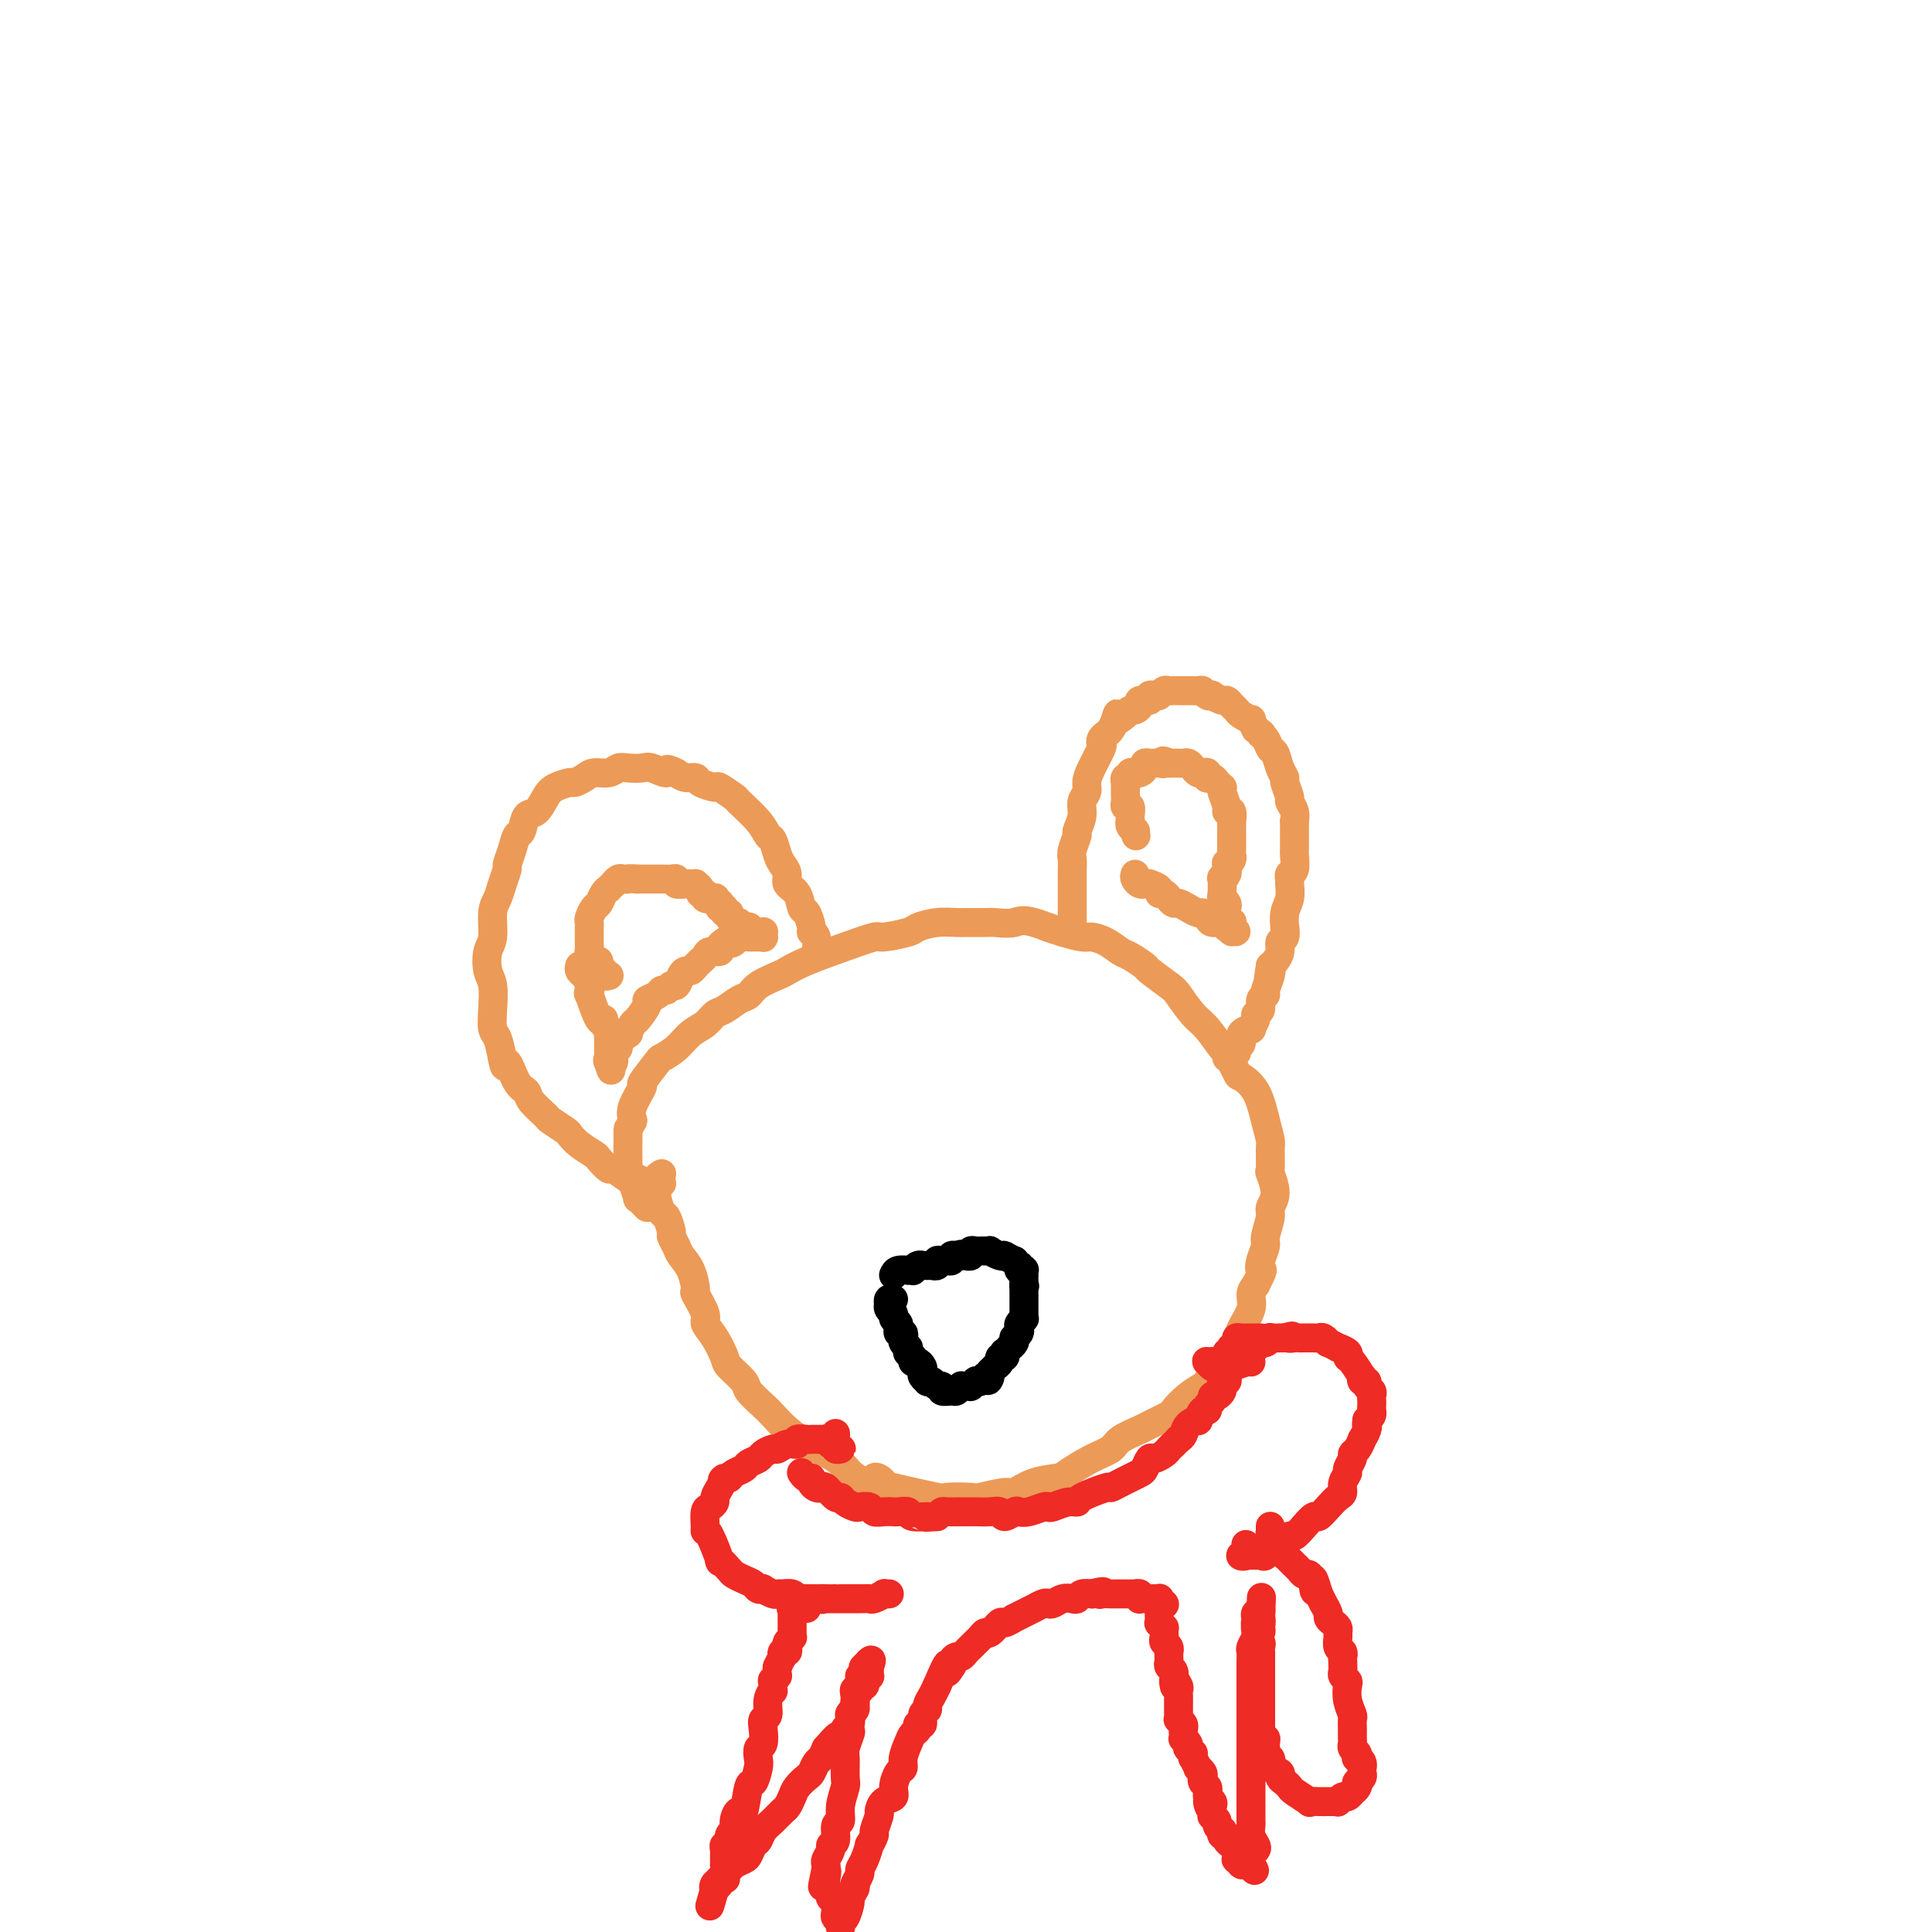 <svg viewBox='0 0 400 400' version='1.1' xmlns='http://www.w3.org/2000/svg' xmlns:xlink='http://www.w3.org/1999/xlink'><g fill='none' stroke='#BABBBB' stroke-width='6' stroke-linecap='round' stroke-linejoin='round'><path d='M99,-5c0.000,-0.417 0.000,-0.833 0,-1c0.000,-0.167 0.000,-0.083 0,0'/></g>
<g fill='none' stroke='#EC9A57' stroke-width='6' stroke-linecap='round' stroke-linejoin='round'><path d='M137,243c-0.421,0.225 -0.842,0.450 -1,1c-0.158,0.550 -0.054,1.427 0,2c0.054,0.573 0.057,0.844 0,1c-0.057,0.156 -0.174,0.198 0,1c0.174,0.802 0.638,2.365 1,3c0.362,0.635 0.621,0.344 1,1c0.379,0.656 0.879,2.260 1,3c0.121,0.740 -0.135,0.616 0,1c0.135,0.384 0.661,1.276 1,2c0.339,0.724 0.491,1.279 1,2c0.509,0.721 1.375,1.606 2,3c0.625,1.394 1.010,3.295 1,4c-0.010,0.705 -0.416,0.213 0,1c0.416,0.787 1.653,2.853 2,4c0.347,1.147 -0.197,1.375 0,2c0.197,0.625 1.136,1.647 2,3c0.864,1.353 1.653,3.038 2,4c0.347,0.962 0.252,1.202 1,2c0.748,0.798 2.337,2.156 3,3c0.663,0.844 0.398,1.175 1,2c0.602,0.825 2.071,2.143 3,3c0.929,0.857 1.319,1.254 2,2c0.681,0.746 1.652,1.841 3,3c1.348,1.159 3.073,2.383 4,3c0.927,0.617 1.057,0.628 2,1c0.943,0.372 2.698,1.106 4,2c1.302,0.894 2.151,1.947 3,3'/><path d='M176,305c5.027,3.886 4.596,1.602 5,1c0.404,-0.602 1.643,0.479 2,1c0.357,0.521 -0.168,0.480 2,1c2.168,0.520 7.029,1.599 9,2c1.971,0.401 1.051,0.123 2,0c0.949,-0.123 3.767,-0.092 5,0c1.233,0.092 0.880,0.246 2,0c1.120,-0.246 3.711,-0.890 5,-1c1.289,-0.110 1.275,0.315 2,0c0.725,-0.315 2.191,-1.369 4,-2c1.809,-0.631 3.963,-0.840 5,-1c1.037,-0.160 0.957,-0.270 2,-1c1.043,-0.730 3.207,-2.078 5,-3c1.793,-0.922 3.213,-1.417 4,-2c0.787,-0.583 0.941,-1.254 2,-2c1.059,-0.746 3.024,-1.568 4,-2c0.976,-0.432 0.962,-0.473 2,-1c1.038,-0.527 3.127,-1.541 4,-2c0.873,-0.459 0.528,-0.364 1,-1c0.472,-0.636 1.761,-2.005 3,-3c1.239,-0.995 2.430,-1.618 3,-2c0.570,-0.382 0.520,-0.525 1,-1c0.480,-0.475 1.489,-1.284 2,-2c0.511,-0.716 0.523,-1.339 1,-2c0.477,-0.661 1.419,-1.360 2,-2c0.581,-0.640 0.799,-1.221 1,-2c0.201,-0.779 0.384,-1.755 1,-3c0.616,-1.245 1.666,-2.758 2,-4c0.334,-1.242 -0.047,-2.212 0,-3c0.047,-0.788 0.524,-1.394 1,-2'/><path d='M260,266c1.946,-3.851 1.310,-2.979 1,-3c-0.310,-0.021 -0.295,-0.936 0,-2c0.295,-1.064 0.868,-2.278 1,-3c0.132,-0.722 -0.179,-0.951 0,-2c0.179,-1.049 0.847,-2.918 1,-4c0.153,-1.082 -0.208,-1.375 0,-2c0.208,-0.625 0.985,-1.580 1,-3c0.015,-1.420 -0.730,-3.304 -1,-4c-0.270,-0.696 -0.063,-0.202 0,-1c0.063,-0.798 -0.018,-2.887 0,-4c0.018,-1.113 0.136,-1.251 0,-2c-0.136,-0.749 -0.527,-2.111 -1,-4c-0.473,-1.889 -1.028,-4.307 -2,-6c-0.972,-1.693 -2.360,-2.663 -3,-3c-0.640,-0.337 -0.530,-0.042 -1,-1c-0.470,-0.958 -1.520,-3.171 -2,-4c-0.480,-0.829 -0.391,-0.276 -1,-1c-0.609,-0.724 -1.915,-2.727 -3,-4c-1.085,-1.273 -1.948,-1.817 -3,-3c-1.052,-1.183 -2.292,-3.003 -3,-4c-0.708,-0.997 -0.885,-1.169 -2,-2c-1.115,-0.831 -3.169,-2.320 -4,-3c-0.831,-0.680 -0.439,-0.550 -1,-1c-0.561,-0.450 -2.074,-1.479 -3,-2c-0.926,-0.521 -1.266,-0.535 -2,-1c-0.734,-0.465 -1.862,-1.382 -3,-2c-1.138,-0.618 -2.284,-0.939 -3,-1c-0.716,-0.061 -1.000,0.137 -2,0c-1.000,-0.137 -2.714,-0.611 -4,-1c-1.286,-0.389 -2.143,-0.695 -3,-1'/><path d='M217,192c-5.227,-2.083 -5.794,-1.290 -7,-1c-1.206,0.290 -3.052,0.077 -4,0c-0.948,-0.077 -0.997,-0.018 -2,0c-1.003,0.018 -2.961,-0.007 -4,0c-1.039,0.007 -1.158,0.044 -2,0c-0.842,-0.044 -2.407,-0.171 -4,0c-1.593,0.171 -3.213,0.639 -4,1c-0.787,0.361 -0.741,0.614 -2,1c-1.259,0.386 -3.822,0.905 -5,1c-1.178,0.095 -0.971,-0.235 -2,0c-1.029,0.235 -3.294,1.035 -6,2c-2.706,0.965 -5.852,2.094 -8,3c-2.148,0.906 -3.299,1.590 -4,2c-0.701,0.410 -0.954,0.548 -2,1c-1.046,0.452 -2.885,1.219 -4,2c-1.115,0.781 -1.505,1.574 -2,2c-0.495,0.426 -1.094,0.483 -2,1c-0.906,0.517 -2.118,1.493 -3,2c-0.882,0.507 -1.435,0.546 -2,1c-0.565,0.454 -1.143,1.323 -2,2c-0.857,0.677 -1.993,1.163 -3,2c-1.007,0.837 -1.886,2.025 -3,3c-1.114,0.975 -2.464,1.738 -3,2c-0.536,0.262 -0.260,0.023 -1,1c-0.740,0.977 -2.497,3.169 -3,4c-0.503,0.831 0.249,0.301 0,1c-0.249,0.699 -1.500,2.628 -2,4c-0.500,1.372 -0.250,2.186 0,3'/><path d='M131,232c-1.155,2.302 -1.042,1.558 -1,2c0.042,0.442 0.014,2.070 0,3c-0.014,0.930 -0.014,1.161 0,2c0.014,0.839 0.041,2.287 0,3c-0.041,0.713 -0.152,0.691 0,1c0.152,0.309 0.566,0.948 1,2c0.434,1.052 0.887,2.517 1,3c0.113,0.483 -0.114,-0.015 0,0c0.114,0.015 0.569,0.542 1,1c0.431,0.458 0.837,0.845 1,1c0.163,0.155 0.081,0.077 0,0'/><path d='M169,198c-0.032,-0.111 -0.064,-0.223 0,-1c0.064,-0.777 0.224,-2.220 0,-3c-0.224,-0.780 -0.832,-0.898 -1,-1c-0.168,-0.102 0.105,-0.187 0,-1c-0.105,-0.813 -0.588,-2.353 -1,-3c-0.412,-0.647 -0.754,-0.400 -1,-1c-0.246,-0.600 -0.394,-2.046 -1,-3c-0.606,-0.954 -1.668,-1.415 -2,-2c-0.332,-0.585 0.066,-1.293 0,-2c-0.066,-0.707 -0.596,-1.412 -1,-2c-0.404,-0.588 -0.684,-1.058 -1,-2c-0.316,-0.942 -0.670,-2.355 -1,-3c-0.330,-0.645 -0.635,-0.520 -1,-1c-0.365,-0.480 -0.788,-1.564 -2,-3c-1.212,-1.436 -3.211,-3.225 -4,-4c-0.789,-0.775 -0.367,-0.537 -1,-1c-0.633,-0.463 -2.319,-1.626 -3,-2c-0.681,-0.374 -0.357,0.041 -1,0c-0.643,-0.041 -2.255,-0.537 -3,-1c-0.745,-0.463 -0.624,-0.894 -1,-1c-0.376,-0.106 -1.250,0.113 -2,0c-0.750,-0.113 -1.375,-0.556 -2,-1'/><path d='M140,160c-2.922,-1.487 -1.728,-0.203 -2,0c-0.272,0.203 -2.011,-0.674 -3,-1c-0.989,-0.326 -1.227,-0.102 -2,0c-0.773,0.102 -2.079,0.083 -3,0c-0.921,-0.083 -1.455,-0.228 -2,0c-0.545,0.228 -1.100,0.831 -2,1c-0.900,0.169 -2.146,-0.096 -3,0c-0.854,0.096 -1.317,0.552 -2,1c-0.683,0.448 -1.586,0.888 -2,1c-0.414,0.112 -0.338,-0.102 -1,0c-0.662,0.102 -2.061,0.522 -3,1c-0.939,0.478 -1.417,1.016 -2,2c-0.583,0.984 -1.269,2.416 -2,3c-0.731,0.584 -1.506,0.321 -2,1c-0.494,0.679 -0.706,2.299 -1,3c-0.294,0.701 -0.670,0.484 -1,1c-0.330,0.516 -0.613,1.766 -1,3c-0.387,1.234 -0.878,2.453 -1,3c-0.122,0.547 0.126,0.422 0,1c-0.126,0.578 -0.626,1.858 -1,3c-0.374,1.142 -0.623,2.148 -1,3c-0.377,0.852 -0.882,1.552 -1,3c-0.118,1.448 0.151,3.643 0,5c-0.151,1.357 -0.721,1.876 -1,3c-0.279,1.124 -0.268,2.852 0,4c0.268,1.148 0.793,1.717 1,3c0.207,1.283 0.097,3.282 0,5c-0.097,1.718 -0.180,3.155 0,4c0.180,0.845 0.623,1.099 1,2c0.377,0.901 0.689,2.451 1,4'/><path d='M104,219c0.601,3.414 0.603,0.950 1,1c0.397,0.050 1.189,2.614 2,4c0.811,1.386 1.639,1.594 2,2c0.361,0.406 0.253,1.011 1,2c0.747,0.989 2.348,2.362 3,3c0.652,0.638 0.353,0.542 1,1c0.647,0.458 2.238,1.469 3,2c0.762,0.531 0.695,0.581 1,1c0.305,0.419 0.983,1.206 2,2c1.017,0.794 2.374,1.593 3,2c0.626,0.407 0.521,0.421 1,1c0.479,0.579 1.542,1.723 2,2c0.458,0.277 0.311,-0.314 1,0c0.689,0.314 2.216,1.534 3,2c0.784,0.466 0.827,0.177 1,0c0.173,-0.177 0.477,-0.244 1,0c0.523,0.244 1.264,0.797 2,1c0.736,0.203 1.467,0.055 2,0c0.533,-0.055 0.866,-0.016 1,0c0.134,0.016 0.067,0.008 0,0'/><path d='M222,191c-0.000,-0.869 -0.000,-1.738 0,-2c0.000,-0.262 0.000,0.084 0,0c-0.000,-0.084 -0.000,-0.599 0,-1c0.000,-0.401 0.000,-0.688 0,-1c-0.000,-0.312 -0.000,-0.650 0,-1c0.000,-0.350 0.000,-0.713 0,-1c-0.000,-0.287 -0.001,-0.498 0,-1c0.001,-0.502 0.004,-1.294 0,-2c-0.004,-0.706 -0.016,-1.325 0,-2c0.016,-0.675 0.061,-1.405 0,-2c-0.061,-0.595 -0.228,-1.055 0,-2c0.228,-0.945 0.850,-2.375 1,-3c0.150,-0.625 -0.170,-0.446 0,-1c0.170,-0.554 0.832,-1.841 1,-3c0.168,-1.159 -0.158,-2.192 0,-3c0.158,-0.808 0.799,-1.393 1,-2c0.201,-0.607 -0.038,-1.237 0,-2c0.038,-0.763 0.353,-1.658 1,-3c0.647,-1.342 1.626,-3.132 2,-4c0.374,-0.868 0.142,-0.813 0,-1c-0.142,-0.187 -0.193,-0.617 0,-1c0.193,-0.383 0.629,-0.718 1,-1c0.371,-0.282 0.677,-0.509 1,-1c0.323,-0.491 0.661,-1.245 1,-2'/><path d='M231,149c0.975,-2.586 -0.088,-0.552 0,0c0.088,0.552 1.328,-0.378 2,-1c0.672,-0.622 0.776,-0.936 1,-1c0.224,-0.064 0.567,0.123 1,0c0.433,-0.123 0.956,-0.555 1,-1c0.044,-0.445 -0.392,-0.903 0,-1c0.392,-0.097 1.610,0.166 2,0c0.390,-0.166 -0.050,-0.763 0,-1c0.050,-0.237 0.591,-0.116 1,0c0.409,0.116 0.687,0.227 1,0c0.313,-0.227 0.660,-0.793 1,-1c0.340,-0.207 0.673,-0.055 1,0c0.327,0.055 0.647,0.015 1,0c0.353,-0.015 0.739,-0.004 1,0c0.261,0.004 0.399,0.000 1,0c0.601,-0.000 1.666,0.004 2,0c0.334,-0.004 -0.064,-0.015 0,0c0.064,0.015 0.590,0.055 1,0c0.410,-0.055 0.705,-0.207 1,0c0.295,0.207 0.590,0.773 1,1c0.410,0.227 0.936,0.116 1,0c0.064,-0.116 -0.333,-0.238 0,0c0.333,0.238 1.397,0.837 2,1c0.603,0.163 0.744,-0.110 1,0c0.256,0.110 0.628,0.602 1,1c0.372,0.398 0.743,0.700 1,1c0.257,0.300 0.399,0.596 1,1c0.601,0.404 1.662,0.917 2,1c0.338,0.083 -0.046,-0.262 0,0c0.046,0.262 0.523,1.131 1,2'/><path d='M260,151c2.035,1.434 1.122,1.021 1,1c-0.122,-0.021 0.546,0.352 1,1c0.454,0.648 0.695,1.572 1,2c0.305,0.428 0.674,0.360 1,1c0.326,0.640 0.608,1.988 1,3c0.392,1.012 0.893,1.688 1,2c0.107,0.312 -0.182,0.260 0,1c0.182,0.740 0.833,2.274 1,3c0.167,0.726 -0.151,0.645 0,1c0.151,0.355 0.773,1.145 1,2c0.227,0.855 0.061,1.773 0,2c-0.061,0.227 -0.016,-0.237 0,0c0.016,0.237 0.004,1.175 0,2c-0.004,0.825 -0.000,1.538 0,2c0.000,0.462 -0.004,0.673 0,1c0.004,0.327 0.015,0.771 0,1c-0.015,0.229 -0.057,0.245 0,1c0.057,0.755 0.212,2.250 0,3c-0.212,0.750 -0.793,0.755 -1,1c-0.207,0.245 -0.041,0.729 0,1c0.041,0.271 -0.042,0.330 0,1c0.042,0.670 0.208,1.952 0,3c-0.208,1.048 -0.792,1.863 -1,3c-0.208,1.137 -0.041,2.598 0,3c0.041,0.402 -0.045,-0.253 0,0c0.045,0.253 0.219,1.416 0,2c-0.219,0.584 -0.832,0.590 -1,1c-0.168,0.410 0.109,1.226 0,2c-0.109,0.774 -0.602,1.507 -1,2c-0.398,0.493 -0.699,0.747 -1,1'/><path d='M263,200c-0.791,5.161 -0.269,2.064 0,1c0.269,-1.064 0.283,-0.096 0,1c-0.283,1.096 -0.865,2.322 -1,3c-0.135,0.678 0.175,0.810 0,1c-0.175,0.190 -0.836,0.437 -1,1c-0.164,0.563 0.168,1.443 0,2c-0.168,0.557 -0.838,0.792 -1,1c-0.162,0.208 0.182,0.388 0,1c-0.182,0.612 -0.890,1.655 -1,2c-0.110,0.345 0.378,-0.009 0,0c-0.378,0.009 -1.622,0.380 -2,1c-0.378,0.620 0.109,1.491 0,2c-0.109,0.509 -0.814,0.658 -1,1c-0.186,0.342 0.148,0.876 0,1c-0.148,0.124 -0.776,-0.163 -1,0c-0.224,0.163 -0.042,0.776 0,1c0.042,0.224 -0.055,0.060 0,0c0.055,-0.060 0.264,-0.015 0,0c-0.264,0.015 -0.999,0.000 -1,0c-0.001,-0.000 0.732,0.014 1,0c0.268,-0.014 0.072,-0.055 0,0c-0.072,0.055 -0.019,0.207 0,0c0.019,-0.207 0.006,-0.773 0,-1c-0.006,-0.227 -0.003,-0.113 0,0'/><path d='M120,200c-0.084,0.351 -0.168,0.702 0,1c0.168,0.298 0.587,0.544 1,1c0.413,0.456 0.819,1.123 1,2c0.181,0.877 0.139,1.965 0,2c-0.139,0.035 -0.373,-0.982 0,0c0.373,0.982 1.354,3.965 2,5c0.646,1.035 0.958,0.123 1,0c0.042,-0.123 -0.185,0.545 0,1c0.185,0.455 0.782,0.699 1,1c0.218,0.301 0.059,0.659 0,1c-0.059,0.341 -0.016,0.665 0,1c0.016,0.335 0.004,0.681 0,1c-0.004,0.319 -0.001,0.611 0,1c0.001,0.389 0.000,0.875 0,1c-0.000,0.125 -0.000,-0.110 0,0c0.000,0.110 0.000,0.566 0,1c-0.000,0.434 -0.000,0.848 0,1c0.000,0.152 0.000,0.044 0,0c-0.000,-0.044 -0.000,-0.022 0,0'/><path d='M126,220c0.945,3.099 0.306,0.845 0,0c-0.306,-0.845 -0.279,-0.282 0,0c0.279,0.282 0.811,0.282 1,0c0.189,-0.282 0.034,-0.848 0,-1c-0.034,-0.152 0.051,0.109 0,0c-0.051,-0.109 -0.239,-0.587 0,-1c0.239,-0.413 0.905,-0.759 1,-1c0.095,-0.241 -0.379,-0.377 0,-1c0.379,-0.623 1.612,-1.733 2,-2c0.388,-0.267 -0.070,0.307 0,0c0.070,-0.307 0.666,-1.497 1,-2c0.334,-0.503 0.404,-0.321 1,-1c0.596,-0.679 1.718,-2.219 2,-3c0.282,-0.781 -0.275,-0.802 0,-1c0.275,-0.198 1.383,-0.573 2,-1c0.617,-0.427 0.743,-0.905 1,-1c0.257,-0.095 0.646,0.195 1,0c0.354,-0.195 0.672,-0.875 1,-1c0.328,-0.125 0.665,0.303 1,0c0.335,-0.303 0.668,-1.339 1,-2c0.332,-0.661 0.662,-0.947 1,-1c0.338,-0.053 0.682,0.127 1,0c0.318,-0.127 0.609,-0.560 1,-1c0.391,-0.440 0.883,-0.888 1,-1c0.117,-0.112 -0.141,0.111 0,0c0.141,-0.111 0.681,-0.554 1,-1c0.319,-0.446 0.415,-0.893 1,-1c0.585,-0.107 1.657,0.125 2,0c0.343,-0.125 -0.045,-0.607 0,-1c0.045,-0.393 0.522,-0.696 1,-1'/><path d='M150,195c2.650,-2.027 1.274,-0.596 1,0c-0.274,0.596 0.552,0.356 1,0c0.448,-0.356 0.516,-0.827 1,-1c0.484,-0.173 1.382,-0.046 2,0c0.618,0.046 0.954,0.012 1,0c0.046,-0.012 -0.198,-0.002 0,0c0.198,0.002 0.837,-0.003 1,0c0.163,0.003 -0.152,0.015 0,0c0.152,-0.015 0.769,-0.057 1,0c0.231,0.057 0.076,0.211 0,0c-0.076,-0.211 -0.072,-0.789 0,-1c0.072,-0.211 0.211,-0.057 0,0c-0.211,0.057 -0.774,0.015 -1,0c-0.226,-0.015 -0.117,-0.003 0,0c0.117,0.003 0.241,-0.003 0,0c-0.241,0.003 -0.848,0.015 -1,0c-0.152,-0.015 0.152,-0.057 0,0c-0.152,0.057 -0.758,0.211 -1,0c-0.242,-0.211 -0.120,-0.789 0,-1c0.120,-0.211 0.238,-0.057 0,0c-0.238,0.057 -0.833,0.015 -1,0c-0.167,-0.015 0.095,-0.004 0,0c-0.095,0.004 -0.548,0.002 -1,0'/><path d='M153,192c-0.399,-0.533 0.104,-0.865 0,-1c-0.104,-0.135 -0.817,-0.074 -1,0c-0.183,0.074 0.162,0.159 0,0c-0.162,-0.159 -0.832,-0.563 -1,-1c-0.168,-0.437 0.165,-0.906 0,-1c-0.165,-0.094 -0.828,0.186 -1,0c-0.172,-0.186 0.146,-0.838 0,-1c-0.146,-0.162 -0.755,0.167 -1,0c-0.245,-0.167 -0.126,-0.828 0,-1c0.126,-0.172 0.259,0.146 0,0c-0.259,-0.146 -0.911,-0.756 -1,-1c-0.089,-0.244 0.384,-0.121 0,0c-0.384,0.121 -1.623,0.239 -2,0c-0.377,-0.239 0.110,-0.835 0,-1c-0.110,-0.165 -0.818,0.099 -1,0c-0.182,-0.099 0.162,-0.562 0,-1c-0.162,-0.438 -0.830,-0.850 -1,-1c-0.170,-0.150 0.157,-0.039 0,0c-0.157,0.039 -0.798,0.007 -1,0c-0.202,-0.007 0.034,0.012 0,0c-0.034,-0.012 -0.338,-0.056 -1,0c-0.662,0.056 -1.682,0.211 -2,0c-0.318,-0.211 0.065,-0.789 0,-1c-0.065,-0.211 -0.580,-0.057 -1,0c-0.420,0.057 -0.747,0.015 -1,0c-0.253,-0.015 -0.432,-0.004 -1,0c-0.568,0.004 -1.523,0.001 -2,0c-0.477,-0.001 -0.475,-0.000 -1,0c-0.525,0.000 -1.579,0.000 -2,0c-0.421,-0.000 -0.211,-0.000 0,0'/><path d='M132,182c-2.260,-0.159 -1.911,-0.058 -2,0c-0.089,0.058 -0.616,0.072 -1,0c-0.384,-0.072 -0.624,-0.230 -1,0c-0.376,0.230 -0.888,0.848 -1,1c-0.112,0.152 0.177,-0.163 0,0c-0.177,0.163 -0.821,0.802 -1,1c-0.179,0.198 0.106,-0.045 0,0c-0.106,0.045 -0.603,0.379 -1,1c-0.397,0.621 -0.695,1.529 -1,2c-0.305,0.471 -0.618,0.504 -1,1c-0.382,0.496 -0.835,1.456 -1,2c-0.165,0.544 -0.044,0.671 0,1c0.044,0.329 0.012,0.860 0,1c-0.012,0.140 -0.003,-0.112 0,0c0.003,0.112 0.000,0.588 0,1c-0.000,0.412 0.003,0.759 0,1c-0.003,0.241 -0.011,0.374 0,1c0.011,0.626 0.040,1.745 0,2c-0.040,0.255 -0.150,-0.353 0,0c0.150,0.353 0.561,1.668 1,2c0.439,0.332 0.906,-0.317 1,0c0.094,0.317 -0.185,1.602 0,2c0.185,0.398 0.833,-0.089 1,0c0.167,0.089 -0.147,0.755 0,1c0.147,0.245 0.756,0.070 1,0c0.244,-0.070 0.122,-0.035 0,0'/><path d='M235,181c-0.091,0.310 -0.181,0.619 0,1c0.181,0.381 0.635,0.833 1,1c0.365,0.167 0.641,0.047 1,0c0.359,-0.047 0.799,-0.023 1,0c0.201,0.023 0.162,0.044 0,0c-0.162,-0.044 -0.447,-0.153 0,0c0.447,0.153 1.625,0.567 2,1c0.375,0.433 -0.055,0.886 0,1c0.055,0.114 0.595,-0.110 1,0c0.405,0.110 0.676,0.555 1,1c0.324,0.445 0.703,0.889 1,1c0.297,0.111 0.514,-0.111 1,0c0.486,0.111 1.243,0.556 2,1c0.757,0.444 1.516,0.889 2,1c0.484,0.111 0.694,-0.110 1,0c0.306,0.110 0.709,0.552 1,1c0.291,0.448 0.470,0.904 1,1c0.530,0.096 1.412,-0.166 2,0c0.588,0.166 0.882,0.762 1,1c0.118,0.238 0.059,0.119 0,0'/><path d='M254,192c3.166,1.723 1.580,0.529 1,0c-0.580,-0.529 -0.156,-0.394 0,0c0.156,0.394 0.043,1.048 0,1c-0.043,-0.048 -0.015,-0.797 0,-1c0.015,-0.203 0.018,0.139 0,0c-0.018,-0.139 -0.057,-0.758 0,-1c0.057,-0.242 0.211,-0.106 0,0c-0.211,0.106 -0.788,0.183 -1,0c-0.212,-0.183 -0.061,-0.627 0,-1c0.061,-0.373 0.030,-0.675 0,-1c-0.030,-0.325 -0.060,-0.673 0,-1c0.060,-0.327 0.211,-0.633 0,-1c-0.211,-0.367 -0.785,-0.795 -1,-1c-0.215,-0.205 -0.072,-0.188 0,-1c0.072,-0.812 0.072,-2.452 0,-3c-0.072,-0.548 -0.215,-0.002 0,0c0.215,0.002 0.789,-0.538 1,-1c0.211,-0.462 0.060,-0.846 0,-1c-0.060,-0.154 -0.030,-0.077 0,0'/><path d='M254,180c-0.061,-2.035 -0.212,-1.123 0,-1c0.212,0.123 0.789,-0.544 1,-1c0.211,-0.456 0.057,-0.700 0,-1c-0.057,-0.300 -0.015,-0.656 0,-1c0.015,-0.344 0.004,-0.675 0,-1c-0.004,-0.325 -0.001,-0.645 0,-1c0.001,-0.355 0.001,-0.744 0,-1c-0.001,-0.256 -0.004,-0.380 0,-1c0.004,-0.620 0.016,-1.736 0,-2c-0.016,-0.264 -0.061,0.325 0,0c0.061,-0.325 0.226,-1.566 0,-2c-0.226,-0.434 -0.844,-0.063 -1,0c-0.156,0.063 0.151,-0.182 0,-1c-0.151,-0.818 -0.761,-2.209 -1,-3c-0.239,-0.791 -0.106,-0.983 0,-1c0.106,-0.017 0.186,0.140 0,0c-0.186,-0.140 -0.637,-0.577 -1,-1c-0.363,-0.423 -0.636,-0.831 -1,-1c-0.364,-0.169 -0.818,-0.097 -1,0c-0.182,0.097 -0.090,0.219 0,0c0.090,-0.219 0.179,-0.781 0,-1c-0.179,-0.219 -0.625,-0.097 -1,0c-0.375,0.097 -0.677,0.170 -1,0c-0.323,-0.170 -0.665,-0.581 -1,-1c-0.335,-0.419 -0.663,-0.844 -1,-1c-0.337,-0.156 -0.681,-0.042 -1,0c-0.319,0.042 -0.611,0.011 -1,0c-0.389,-0.011 -0.874,-0.003 -1,0c-0.126,0.003 0.107,0.001 0,0c-0.107,-0.001 -0.553,-0.000 -1,0'/><path d='M242,158c-1.881,-0.928 -1.082,-0.250 -1,0c0.082,0.250 -0.552,0.070 -1,0c-0.448,-0.070 -0.711,-0.029 -1,0c-0.289,0.029 -0.603,0.046 -1,0c-0.397,-0.046 -0.876,-0.156 -1,0c-0.124,0.156 0.106,0.577 0,1c-0.106,0.423 -0.549,0.850 -1,1c-0.451,0.150 -0.909,0.025 -1,0c-0.091,-0.025 0.186,0.050 0,0c-0.186,-0.050 -0.834,-0.225 -1,0c-0.166,0.225 0.152,0.849 0,1c-0.152,0.151 -0.773,-0.171 -1,0c-0.227,0.171 -0.061,0.834 0,1c0.061,0.166 0.016,-0.167 0,0c-0.016,0.167 -0.004,0.832 0,1c0.004,0.168 0.001,-0.163 0,0c-0.001,0.163 -0.001,0.818 0,1c0.001,0.182 0.004,-0.111 0,0c-0.004,0.111 -0.015,0.625 0,1c0.015,0.375 0.057,0.612 0,1c-0.057,0.388 -0.211,0.926 0,1c0.211,0.074 0.788,-0.317 1,0c0.212,0.317 0.061,1.343 0,2c-0.061,0.657 -0.030,0.947 0,1c0.030,0.053 0.061,-0.129 0,0c-0.061,0.129 -0.212,0.571 0,1c0.212,0.429 0.788,0.846 1,1c0.212,0.154 0.061,0.044 0,0c-0.061,-0.044 -0.030,-0.022 0,0'/><path d='M235,172c0.333,1.833 0.167,0.917 0,0'/></g>
<g fill='none' stroke='#EE2B24' stroke-width='6' stroke-linecap='round' stroke-linejoin='round'><path d='M173,297c-0.008,-0.196 -0.015,-0.393 0,0c0.015,0.393 0.053,1.374 0,2c-0.053,0.626 -0.196,0.896 0,1c0.196,0.104 0.732,0.042 1,0c0.268,-0.042 0.269,-0.064 0,0c-0.269,0.064 -0.808,0.213 -1,0c-0.192,-0.213 -0.036,-0.788 0,-1c0.036,-0.212 -0.047,-0.061 0,0c0.047,0.061 0.224,0.030 0,0c-0.224,-0.030 -0.847,-0.061 -1,0c-0.153,0.061 0.165,0.212 0,0c-0.165,-0.212 -0.814,-0.789 -1,-1c-0.186,-0.211 0.090,-0.057 0,0c-0.090,0.057 -0.548,0.015 -1,0c-0.452,-0.015 -0.900,-0.005 -1,0c-0.100,0.005 0.146,0.005 0,0c-0.146,-0.005 -0.686,-0.017 -1,0c-0.314,0.017 -0.403,0.061 -1,0c-0.597,-0.061 -1.703,-0.227 -2,0c-0.297,0.227 0.215,0.849 0,1c-0.215,0.151 -1.156,-0.167 -2,0c-0.844,0.167 -1.592,0.818 -2,1c-0.408,0.182 -0.475,-0.106 -1,0c-0.525,0.106 -1.506,0.606 -2,1c-0.494,0.394 -0.500,0.683 -1,1c-0.500,0.317 -1.495,0.662 -2,1c-0.505,0.338 -0.521,0.668 -1,1c-0.479,0.332 -1.423,0.666 -2,1c-0.577,0.334 -0.789,0.667 -1,1'/><path d='M151,306c-2.349,1.145 -1.221,0.009 -1,0c0.221,-0.009 -0.467,1.109 -1,2c-0.533,0.891 -0.913,1.555 -1,2c-0.087,0.445 0.120,0.669 0,1c-0.120,0.331 -0.566,0.767 -1,1c-0.434,0.233 -0.854,0.264 -1,1c-0.146,0.736 -0.017,2.178 0,3c0.017,0.822 -0.080,1.026 0,1c0.080,-0.026 0.335,-0.281 1,1c0.665,1.281 1.739,4.098 2,5c0.261,0.902 -0.291,-0.109 0,0c0.291,0.109 1.426,1.339 2,2c0.574,0.661 0.589,0.752 1,1c0.411,0.248 1.219,0.654 2,1c0.781,0.346 1.537,0.632 2,1c0.463,0.368 0.634,0.816 1,1c0.366,0.184 0.925,0.102 1,0c0.075,-0.102 -0.336,-0.223 0,0c0.336,0.223 1.417,0.791 2,1c0.583,0.209 0.667,0.060 1,0c0.333,-0.060 0.915,-0.030 1,0c0.085,0.030 -0.328,0.061 0,0c0.328,-0.061 1.397,-0.212 2,0c0.603,0.212 0.739,0.789 1,1c0.261,0.211 0.647,0.057 1,0c0.353,-0.057 0.672,-0.015 1,0c0.328,0.015 0.665,0.004 1,0c0.335,-0.004 0.667,-0.002 1,0'/><path d='M169,331c2.050,0.309 1.174,0.083 1,0c-0.174,-0.083 0.353,-0.022 1,0c0.647,0.022 1.412,0.006 2,0c0.588,-0.006 0.998,-0.002 1,0c0.002,0.002 -0.403,0.000 0,0c0.403,-0.000 1.613,-0.000 2,0c0.387,0.000 -0.051,-0.000 0,0c0.051,0.000 0.590,0.001 1,0c0.410,-0.001 0.692,-0.004 1,0c0.308,0.004 0.642,0.015 1,0c0.358,-0.015 0.741,-0.057 1,0c0.259,0.057 0.395,0.211 1,0c0.605,-0.211 1.678,-0.789 2,-1c0.322,-0.211 -0.105,-0.057 0,0c0.105,0.057 0.744,0.016 1,0c0.256,-0.016 0.128,-0.008 0,0'/><path d='M259,282c-0.127,-0.105 -0.254,-0.210 -1,0c-0.746,0.210 -2.112,0.736 -3,1c-0.888,0.264 -1.297,0.266 -2,0c-0.703,-0.266 -1.701,-0.798 -2,-1c-0.299,-0.202 0.102,-0.072 0,0c-0.102,0.072 -0.708,0.086 -1,0c-0.292,-0.086 -0.272,-0.272 0,0c0.272,0.272 0.795,1.001 1,1c0.205,-0.001 0.093,-0.731 0,-1c-0.093,-0.269 -0.165,-0.076 0,0c0.165,0.076 0.569,0.035 1,0c0.431,-0.035 0.889,-0.066 1,0c0.111,0.066 -0.123,0.228 0,0c0.123,-0.228 0.605,-0.845 1,-1c0.395,-0.155 0.702,0.151 1,0c0.298,-0.151 0.587,-0.759 1,-1c0.413,-0.241 0.951,-0.116 1,0c0.049,0.116 -0.390,0.223 0,0c0.390,-0.223 1.610,-0.777 2,-1c0.390,-0.223 -0.049,-0.116 0,0c0.049,0.116 0.586,0.241 1,0c0.414,-0.241 0.706,-0.849 1,-1c0.294,-0.151 0.590,0.156 1,0c0.410,-0.156 0.935,-0.774 1,-1c0.065,-0.226 -0.329,-0.061 0,0c0.329,0.061 1.380,0.017 2,0c0.620,-0.017 0.810,-0.009 1,0'/><path d='M266,277c2.499,-0.773 1.247,-0.207 1,0c-0.247,0.207 0.511,0.055 1,0c0.489,-0.055 0.708,-0.015 1,0c0.292,0.015 0.655,0.003 1,0c0.345,-0.003 0.671,0.003 1,0c0.329,-0.003 0.660,-0.016 1,0c0.340,0.016 0.688,0.061 1,0c0.312,-0.061 0.589,-0.227 1,0c0.411,0.227 0.955,0.848 1,1c0.045,0.152 -0.409,-0.166 0,0c0.409,0.166 1.681,0.816 2,1c0.319,0.184 -0.313,-0.097 0,0c0.313,0.097 1.573,0.571 2,1c0.427,0.429 0.022,0.813 0,1c-0.022,0.187 0.338,0.179 1,1c0.662,0.821 1.626,2.472 2,3c0.374,0.528 0.156,-0.066 0,0c-0.156,0.066 -0.252,0.791 0,1c0.252,0.209 0.852,-0.099 1,0c0.148,0.099 -0.156,0.604 0,1c0.156,0.396 0.774,0.684 1,1c0.226,0.316 0.061,0.662 0,1c-0.061,0.338 -0.019,0.668 0,1c0.019,0.332 0.015,0.666 0,1c-0.015,0.334 -0.043,0.667 0,1c0.043,0.333 0.155,0.667 0,1c-0.155,0.333 -0.578,0.667 -1,1'/><path d='M283,294c-0.172,1.129 -0.101,0.950 0,1c0.101,0.050 0.233,0.328 0,1c-0.233,0.672 -0.832,1.737 -1,2c-0.168,0.263 0.095,-0.276 0,0c-0.095,0.276 -0.546,1.369 -1,2c-0.454,0.631 -0.910,0.802 -1,1c-0.090,0.198 0.187,0.424 0,1c-0.187,0.576 -0.837,1.502 -1,2c-0.163,0.498 0.161,0.570 0,1c-0.161,0.430 -0.806,1.219 -1,2c-0.194,0.781 0.065,1.553 0,2c-0.065,0.447 -0.454,0.570 -1,1c-0.546,0.430 -1.249,1.167 -2,2c-0.751,0.833 -1.549,1.764 -2,2c-0.451,0.236 -0.555,-0.221 -1,0c-0.445,0.221 -1.232,1.121 -2,2c-0.768,0.879 -1.519,1.736 -2,2c-0.481,0.264 -0.692,-0.065 -1,0c-0.308,0.065 -0.712,0.525 -1,1c-0.288,0.475 -0.459,0.964 -1,1c-0.541,0.036 -1.450,-0.383 -2,0c-0.550,0.383 -0.740,1.567 -1,2c-0.260,0.433 -0.591,0.116 -1,0c-0.409,-0.116 -0.897,-0.031 -1,0c-0.103,0.031 0.179,0.008 0,0c-0.179,-0.008 -0.819,-0.002 -1,0c-0.181,0.002 0.096,0.001 0,0c-0.096,-0.001 -0.564,-0.000 -1,0c-0.436,0.000 -0.839,0.000 -1,0c-0.161,-0.000 -0.081,-0.000 0,0'/><path d='M257,322c-0.548,0.119 0.583,0.417 1,0c0.417,-0.417 0.119,-1.548 0,-2c-0.119,-0.452 -0.060,-0.226 0,0'/><path d='M261,277c-0.651,-0.006 -1.303,-0.012 -2,0c-0.697,0.012 -1.441,0.040 -2,0c-0.559,-0.040 -0.933,-0.150 -1,0c-0.067,0.150 0.175,0.561 0,1c-0.175,0.439 -0.765,0.906 -1,1c-0.235,0.094 -0.116,-0.186 0,0c0.116,0.186 0.227,0.837 0,1c-0.227,0.163 -0.793,-0.164 -1,0c-0.207,0.164 -0.055,0.817 0,1c0.055,0.183 0.015,-0.106 0,0c-0.015,0.106 -0.003,0.607 0,1c0.003,0.393 -0.003,0.679 0,1c0.003,0.321 0.015,0.678 0,1c-0.015,0.322 -0.056,0.611 0,1c0.056,0.389 0.208,0.879 0,1c-0.208,0.121 -0.778,-0.126 -1,0c-0.222,0.126 -0.097,0.625 0,1c0.097,0.375 0.166,0.625 0,1c-0.166,0.375 -0.565,0.875 -1,1c-0.435,0.125 -0.904,-0.126 -1,0c-0.096,0.126 0.180,0.630 0,1c-0.180,0.370 -0.817,0.606 -1,1c-0.183,0.394 0.088,0.945 0,1c-0.088,0.055 -0.534,-0.385 -1,0c-0.466,0.385 -0.951,1.595 -1,2c-0.049,0.405 0.337,0.006 0,0c-0.337,-0.006 -1.399,0.383 -2,1c-0.601,0.617 -0.743,1.462 -1,2c-0.257,0.538 -0.628,0.769 -1,1'/><path d='M244,298c-1.567,1.724 -0.983,1.035 -1,1c-0.017,-0.035 -0.635,0.586 -1,1c-0.365,0.414 -0.478,0.621 -1,1c-0.522,0.379 -1.454,0.929 -2,1c-0.546,0.071 -0.705,-0.335 -1,0c-0.295,0.335 -0.725,1.413 -1,2c-0.275,0.587 -0.393,0.683 -1,1c-0.607,0.317 -1.703,0.854 -2,1c-0.297,0.146 0.203,-0.098 0,0c-0.203,0.098 -1.111,0.538 -2,1c-0.889,0.462 -1.760,0.946 -2,1c-0.240,0.054 0.150,-0.322 -1,0c-1.150,0.322 -3.838,1.340 -5,2c-1.162,0.660 -0.796,0.960 -1,1c-0.204,0.040 -0.978,-0.182 -2,0c-1.022,0.182 -2.291,0.767 -3,1c-0.709,0.233 -0.857,0.114 -1,0c-0.143,-0.114 -0.280,-0.222 -1,0c-0.720,0.222 -2.024,0.774 -3,1c-0.976,0.226 -1.625,0.127 -2,0c-0.375,-0.127 -0.475,-0.283 -1,0c-0.525,0.283 -1.474,1.004 -2,1c-0.526,-0.004 -0.629,-0.733 -1,-1c-0.371,-0.267 -1.010,-0.071 -2,0c-0.990,0.071 -2.331,0.018 -3,0c-0.669,-0.018 -0.665,-0.002 -1,0c-0.335,0.002 -1.007,-0.010 -2,0c-0.993,0.010 -2.306,0.041 -3,0c-0.694,-0.041 -0.770,-0.155 -1,0c-0.230,0.155 -0.615,0.577 -1,1'/><path d='M194,314c-3.992,0.293 -1.972,0.026 -2,0c-0.028,-0.026 -2.104,0.189 -3,0c-0.896,-0.189 -0.611,-0.782 -1,-1c-0.389,-0.218 -1.451,-0.062 -2,0c-0.549,0.062 -0.585,0.031 -1,0c-0.415,-0.031 -1.209,-0.060 -2,0c-0.791,0.060 -1.578,0.210 -2,0c-0.422,-0.210 -0.481,-0.778 -1,-1c-0.519,-0.222 -1.500,-0.096 -2,0c-0.500,0.096 -0.519,0.162 -1,0c-0.481,-0.162 -1.424,-0.551 -2,-1c-0.576,-0.449 -0.784,-0.957 -1,-1c-0.216,-0.043 -0.440,0.378 -1,0c-0.560,-0.378 -1.456,-1.555 -2,-2c-0.544,-0.445 -0.737,-0.157 -1,0c-0.263,0.157 -0.596,0.182 -1,0c-0.404,-0.182 -0.879,-0.571 -1,-1c-0.121,-0.429 0.111,-0.900 0,-1c-0.111,-0.100 -0.566,0.169 -1,0c-0.434,-0.169 -0.848,-0.776 -1,-1c-0.152,-0.224 -0.044,-0.064 0,0c0.044,0.064 0.022,0.032 0,0'/><path d='M167,333c-0.732,-0.421 -1.464,-0.842 -2,-1c-0.536,-0.158 -0.876,-0.053 -1,0c-0.124,0.053 -0.033,0.053 0,0c0.033,-0.053 0.010,-0.158 0,0c-0.010,0.158 -0.005,0.579 0,1'/><path d='M164,333c-0.464,0.000 -0.124,0.000 0,0c0.124,-0.000 0.033,-0.001 0,0c-0.033,0.001 -0.009,0.003 0,0c0.009,-0.003 0.002,-0.011 0,0c-0.002,0.011 -0.001,0.040 0,0c0.001,-0.040 0.000,-0.150 0,0c-0.000,0.150 -0.000,0.561 0,1c0.000,0.439 0.000,0.906 0,1c-0.000,0.094 0.000,-0.185 0,0c-0.000,0.185 -0.000,0.833 0,1c0.000,0.167 0.000,-0.149 0,0c-0.000,0.149 -0.000,0.762 0,1c0.000,0.238 0.001,0.101 0,0c-0.001,-0.101 -0.004,-0.168 0,0c0.004,0.168 0.015,0.569 0,1c-0.015,0.431 -0.056,0.890 0,1c0.056,0.110 0.207,-0.129 0,0c-0.207,0.129 -0.774,0.627 -1,1c-0.226,0.373 -0.112,0.620 0,1c0.112,0.380 0.223,0.894 0,1c-0.223,0.106 -0.778,-0.195 -1,0c-0.222,0.195 -0.111,0.887 0,1c0.111,0.113 0.222,-0.354 0,0c-0.222,0.354 -0.778,1.530 -1,2c-0.222,0.470 -0.111,0.235 0,0'/><path d='M161,345c-0.403,2.240 0.089,1.839 0,2c-0.089,0.161 -0.760,0.885 -1,1c-0.240,0.115 -0.049,-0.379 0,0c0.049,0.379 -0.043,1.631 0,2c0.043,0.369 0.222,-0.145 0,0c-0.222,0.145 -0.843,0.950 -1,2c-0.157,1.050 0.150,2.346 0,3c-0.150,0.654 -0.758,0.665 -1,1c-0.242,0.335 -0.116,0.994 0,2c0.116,1.006 0.224,2.358 0,3c-0.224,0.642 -0.781,0.573 -1,1c-0.219,0.427 -0.100,1.349 0,2c0.100,0.651 0.182,1.031 0,2c-0.182,0.969 -0.627,2.528 -1,3c-0.373,0.472 -0.673,-0.143 -1,1c-0.327,1.143 -0.680,4.045 -1,5c-0.320,0.955 -0.607,-0.038 -1,0c-0.393,0.038 -0.894,1.105 -1,2c-0.106,0.895 0.182,1.616 0,2c-0.182,0.384 -0.833,0.430 -1,1c-0.167,0.570 0.152,1.663 0,2c-0.152,0.337 -0.773,-0.083 -1,0c-0.227,0.083 -0.060,0.670 0,1c0.060,0.330 0.012,0.403 0,1c-0.012,0.597 0.012,1.718 0,2c-0.012,0.282 -0.058,-0.275 0,0c0.058,0.275 0.222,1.383 0,2c-0.222,0.617 -0.829,0.743 -1,1c-0.171,0.257 0.094,0.645 0,1c-0.094,0.355 -0.547,0.678 -1,1'/><path d='M148,391c-2.020,7.105 -0.569,1.866 0,0c0.569,-1.866 0.257,-0.359 0,0c-0.257,0.359 -0.458,-0.429 0,-1c0.458,-0.571 1.575,-0.927 2,-1c0.425,-0.073 0.159,0.135 0,0c-0.159,-0.135 -0.211,-0.612 0,-1c0.211,-0.388 0.687,-0.685 1,-1c0.313,-0.315 0.465,-0.647 1,-1c0.535,-0.353 1.452,-0.728 2,-1c0.548,-0.272 0.727,-0.443 1,-1c0.273,-0.557 0.640,-1.501 1,-2c0.360,-0.499 0.712,-0.553 1,-1c0.288,-0.447 0.511,-1.289 1,-2c0.489,-0.711 1.243,-1.292 2,-2c0.757,-0.708 1.516,-1.542 2,-2c0.484,-0.458 0.693,-0.541 1,-1c0.307,-0.459 0.712,-1.293 1,-2c0.288,-0.707 0.458,-1.288 1,-2c0.542,-0.712 1.455,-1.555 2,-2c0.545,-0.445 0.724,-0.490 1,-1c0.276,-0.510 0.651,-1.483 1,-2c0.349,-0.517 0.671,-0.576 1,-1c0.329,-0.424 0.664,-1.212 1,-2'/><path d='M171,362c3.968,-4.685 2.387,-1.898 2,-1c-0.387,0.898 0.418,-0.093 1,-1c0.582,-0.907 0.939,-1.731 1,-2c0.061,-0.269 -0.176,0.016 0,0c0.176,-0.016 0.765,-0.333 1,-1c0.235,-0.667 0.115,-1.684 0,-2c-0.115,-0.316 -0.227,0.070 0,0c0.227,-0.070 0.792,-0.597 1,-1c0.208,-0.403 0.060,-0.681 0,-1c-0.060,-0.319 -0.031,-0.678 0,-1c0.031,-0.322 0.065,-0.607 0,-1c-0.065,-0.393 -0.228,-0.894 0,-1c0.228,-0.106 0.846,0.181 1,0c0.154,-0.181 -0.154,-0.832 0,-1c0.154,-0.168 0.772,0.147 1,0c0.228,-0.147 0.065,-0.758 0,-1c-0.065,-0.242 -0.031,-0.117 0,0c0.031,0.117 0.061,0.225 0,0c-0.061,-0.225 -0.212,-0.782 0,-1c0.212,-0.218 0.789,-0.096 1,0c0.211,0.096 0.057,0.165 0,0c-0.057,-0.165 -0.015,-0.563 0,-1c0.015,-0.437 0.004,-0.911 0,-1c-0.004,-0.089 -0.001,0.207 0,0c0.001,-0.207 0.000,-0.916 0,-1c-0.000,-0.084 -0.000,0.458 0,1'/><path d='M180,345c1.166,-2.612 -0.419,-0.644 -1,0c-0.581,0.644 -0.160,-0.038 0,0c0.160,0.038 0.058,0.796 0,1c-0.058,0.204 -0.072,-0.147 0,0c0.072,0.147 0.229,0.793 0,1c-0.229,0.207 -0.845,-0.026 -1,0c-0.155,0.026 0.151,0.309 0,1c-0.151,0.691 -0.759,1.790 -1,2c-0.241,0.210 -0.116,-0.468 0,0c0.116,0.468 0.223,2.083 0,3c-0.223,0.917 -0.778,1.135 -1,2c-0.222,0.865 -0.112,2.375 0,3c0.112,0.625 0.227,0.364 0,1c-0.227,0.636 -0.797,2.168 -1,3c-0.203,0.832 -0.039,0.962 0,2c0.039,1.038 -0.046,2.983 0,4c0.046,1.017 0.224,1.106 0,2c-0.224,0.894 -0.849,2.593 -1,4c-0.151,1.407 0.171,2.523 0,3c-0.171,0.477 -0.834,0.317 -1,1c-0.166,0.683 0.166,2.210 0,3c-0.166,0.790 -0.829,0.842 -1,1c-0.171,0.158 0.150,0.421 0,1c-0.150,0.579 -0.772,1.475 -1,2c-0.228,0.525 -0.061,0.680 0,1c0.061,0.320 0.018,0.806 0,1c-0.018,0.194 -0.009,0.097 0,0'/><path d='M171,387c-1.393,6.675 -0.374,2.362 0,1c0.374,-1.362 0.104,0.228 0,1c-0.104,0.772 -0.042,0.728 0,1c0.042,0.272 0.063,0.862 0,1c-0.063,0.138 -0.209,-0.174 0,0c0.209,0.174 0.774,0.836 1,1c0.226,0.164 0.113,-0.168 0,0c-0.113,0.168 -0.226,0.836 0,1c0.226,0.164 0.792,-0.178 1,0c0.208,0.178 0.060,0.875 0,1c-0.060,0.125 -0.030,-0.321 0,0c0.030,0.321 0.061,1.410 0,2c-0.061,0.590 -0.212,0.680 0,1c0.212,0.320 0.789,0.870 1,1c0.211,0.130 0.057,-0.160 0,0c-0.057,0.160 -0.016,0.772 0,1c0.016,0.228 0.007,0.074 0,0c-0.007,-0.074 -0.012,-0.069 0,0c0.012,0.069 0.041,0.202 0,0c-0.041,-0.202 -0.152,-0.739 0,-1c0.152,-0.261 0.566,-0.245 1,-1c0.434,-0.755 0.886,-2.280 1,-3c0.114,-0.720 -0.110,-0.634 0,-1c0.110,-0.366 0.555,-1.183 1,-2'/><path d='M177,391c0.400,-1.354 -0.099,-0.739 0,-1c0.099,-0.261 0.796,-1.399 1,-2c0.204,-0.601 -0.085,-0.666 0,-1c0.085,-0.334 0.544,-0.938 1,-2c0.456,-1.062 0.911,-2.583 1,-3c0.089,-0.417 -0.187,0.268 0,0c0.187,-0.268 0.836,-1.490 1,-2c0.164,-0.510 -0.159,-0.307 0,-1c0.159,-0.693 0.798,-2.281 1,-3c0.202,-0.719 -0.034,-0.567 0,-1c0.034,-0.433 0.339,-1.449 1,-2c0.661,-0.551 1.679,-0.636 2,-1c0.321,-0.364 -0.055,-1.007 0,-2c0.055,-0.993 0.539,-2.336 1,-3c0.461,-0.664 0.898,-0.650 1,-1c0.102,-0.350 -0.131,-1.065 0,-2c0.131,-0.935 0.628,-2.091 1,-3c0.372,-0.909 0.620,-1.571 1,-2c0.380,-0.429 0.890,-0.626 1,-1c0.110,-0.374 -0.182,-0.926 0,-1c0.182,-0.074 0.836,0.328 1,0c0.164,-0.328 -0.163,-1.388 0,-2c0.163,-0.612 0.814,-0.777 1,-1c0.186,-0.223 -0.095,-0.503 0,-1c0.095,-0.497 0.564,-1.211 1,-2c0.436,-0.789 0.839,-1.654 1,-2c0.161,-0.346 0.081,-0.173 0,0'/><path d='M194,349c3.023,-7.113 2.081,-3.896 2,-3c-0.081,0.896 0.699,-0.530 1,-1c0.301,-0.470 0.122,0.015 0,0c-0.122,-0.015 -0.187,-0.529 0,-1c0.187,-0.471 0.628,-0.900 1,-1c0.372,-0.100 0.677,0.128 1,0c0.323,-0.128 0.664,-0.613 1,-1c0.336,-0.387 0.666,-0.676 1,-1c0.334,-0.324 0.671,-0.683 1,-1c0.329,-0.317 0.650,-0.592 1,-1c0.350,-0.408 0.729,-0.951 1,-1c0.271,-0.049 0.435,0.394 1,0c0.565,-0.394 1.533,-1.626 2,-2c0.467,-0.374 0.435,0.111 1,0c0.565,-0.111 1.729,-0.818 2,-1c0.271,-0.182 -0.350,0.163 0,0c0.350,-0.163 1.670,-0.832 2,-1c0.330,-0.168 -0.329,0.165 0,0c0.329,-0.165 1.645,-0.828 2,-1c0.355,-0.172 -0.253,0.146 0,0c0.253,-0.146 1.367,-0.757 2,-1c0.633,-0.243 0.786,-0.117 1,0c0.214,0.117 0.490,0.224 1,0c0.510,-0.224 1.254,-0.778 2,-1c0.746,-0.222 1.493,-0.112 2,0c0.507,0.112 0.775,0.226 1,0c0.225,-0.226 0.407,-0.792 1,-1c0.593,-0.208 1.598,-0.060 2,0c0.402,0.060 0.201,0.030 0,0'/><path d='M226,330c3.420,-0.928 2.471,-0.249 2,0c-0.471,0.249 -0.463,0.067 0,0c0.463,-0.067 1.381,-0.018 2,0c0.619,0.018 0.941,0.005 1,0c0.059,-0.005 -0.143,-0.001 0,0c0.143,0.001 0.631,0.000 1,0c0.369,-0.000 0.620,0.000 1,0c0.380,-0.000 0.890,-0.001 1,0c0.110,0.001 -0.181,0.004 0,0c0.181,-0.004 0.832,-0.015 1,0c0.168,0.015 -0.147,0.057 0,0c0.147,-0.057 0.756,-0.211 1,0c0.244,0.211 0.122,0.789 0,1c-0.122,0.211 -0.244,0.057 0,0c0.244,-0.057 0.853,-0.015 1,0c0.147,0.015 -0.167,0.004 0,0c0.167,-0.004 0.816,-0.002 1,0c0.184,0.002 -0.095,0.004 0,0c0.095,-0.004 0.566,-0.015 1,0c0.434,0.015 0.832,0.057 1,0c0.168,-0.057 0.107,-0.211 0,0c-0.107,0.211 -0.260,0.788 0,1c0.260,0.212 0.931,0.061 1,0c0.069,-0.061 -0.466,-0.030 -1,0'/><path d='M240,332c2.166,0.326 0.580,0.142 0,0c-0.580,-0.142 -0.155,-0.240 0,0c0.155,0.240 0.041,0.820 0,1c-0.041,0.180 -0.007,-0.039 0,0c0.007,0.039 -0.012,0.335 0,1c0.012,0.665 0.056,1.699 0,2c-0.056,0.301 -0.211,-0.130 0,0c0.211,0.130 0.789,0.822 1,1c0.211,0.178 0.056,-0.160 0,0c-0.056,0.160 -0.011,0.816 0,1c0.011,0.184 -0.011,-0.104 0,0c0.011,0.104 0.056,0.602 0,1c-0.056,0.398 -0.211,0.698 0,1c0.211,0.302 0.789,0.606 1,1c0.211,0.394 0.056,0.879 0,1c-0.056,0.121 -0.011,-0.123 0,0c0.011,0.123 -0.011,0.613 0,1c0.011,0.387 0.054,0.671 0,1c-0.054,0.329 -0.207,0.704 0,1c0.207,0.296 0.773,0.513 1,1c0.227,0.487 0.113,1.243 0,2'/><path d='M243,348c0.403,2.428 -0.088,0.497 0,0c0.088,-0.497 0.756,0.439 1,1c0.244,0.561 0.065,0.746 0,1c-0.065,0.254 -0.018,0.579 0,1c0.018,0.421 0.005,0.940 0,1c-0.005,0.060 -0.002,-0.339 0,0c0.002,0.339 0.004,1.414 0,2c-0.004,0.586 -0.015,0.682 0,1c0.015,0.318 0.057,0.858 0,1c-0.057,0.142 -0.211,-0.116 0,0c0.211,0.116 0.788,0.605 1,1c0.212,0.395 0.061,0.697 0,1c-0.061,0.303 -0.030,0.607 0,1c0.030,0.393 0.060,0.875 0,1c-0.060,0.125 -0.208,-0.106 0,0c0.208,0.106 0.774,0.549 1,1c0.226,0.451 0.113,0.910 0,1c-0.113,0.090 -0.228,-0.188 0,0c0.228,0.188 0.797,0.843 1,1c0.203,0.157 0.039,-0.183 0,0c-0.039,0.183 0.046,0.889 0,1c-0.046,0.111 -0.222,-0.374 0,0c0.222,0.374 0.843,1.606 1,2c0.157,0.394 -0.150,-0.049 0,0c0.150,0.049 0.758,0.590 1,1c0.242,0.410 0.117,0.687 0,1c-0.117,0.313 -0.227,0.661 0,1c0.227,0.339 0.792,0.668 1,1c0.208,0.332 0.059,0.666 0,1c-0.059,0.334 -0.030,0.667 0,1'/><path d='M250,372c1.022,3.951 0.078,1.828 0,1c-0.078,-0.828 0.712,-0.361 1,0c0.288,0.361 0.076,0.618 0,1c-0.076,0.382 -0.016,0.890 0,1c0.016,0.110 -0.011,-0.178 0,0c0.011,0.178 0.059,0.822 0,1c-0.059,0.178 -0.226,-0.111 0,0c0.226,0.111 0.844,0.622 1,1c0.156,0.378 -0.150,0.622 0,1c0.150,0.378 0.758,0.889 1,1c0.242,0.111 0.120,-0.178 0,0c-0.120,0.178 -0.239,0.822 0,1c0.239,0.178 0.835,-0.111 1,0c0.165,0.111 -0.099,0.621 0,1c0.099,0.379 0.563,0.627 1,1c0.437,0.373 0.848,0.869 1,1c0.152,0.131 0.044,-0.105 0,0c-0.044,0.105 -0.026,0.550 0,1c0.026,0.450 0.059,0.905 0,1c-0.059,0.095 -0.209,-0.171 0,0c0.209,0.171 0.778,0.778 1,1c0.222,0.222 0.098,0.060 0,0c-0.098,-0.060 -0.171,-0.016 0,0c0.171,0.016 0.584,0.004 1,0c0.416,-0.004 0.833,-0.001 1,0c0.167,0.001 0.083,0.001 0,0'/><path d='M259,386c1.407,2.274 0.426,0.957 0,0c-0.426,-0.957 -0.296,-1.556 0,-2c0.296,-0.444 0.759,-0.733 1,-1c0.241,-0.267 0.261,-0.512 0,-1c-0.261,-0.488 -0.802,-1.219 -1,-2c-0.198,-0.781 -0.053,-1.611 0,-2c0.053,-0.389 0.014,-0.336 0,-1c-0.014,-0.664 -0.004,-2.046 0,-3c0.004,-0.954 0.001,-1.479 0,-2c-0.001,-0.521 -0.000,-1.039 0,-2c0.000,-0.961 0.000,-2.366 0,-3c-0.000,-0.634 -0.000,-0.496 0,-1c0.000,-0.504 0.000,-1.651 0,-3c-0.000,-1.349 0.000,-2.899 0,-4c-0.000,-1.101 -0.000,-1.752 0,-2c0.000,-0.248 0.000,-0.092 0,-1c-0.000,-0.908 -0.000,-2.880 0,-4c0.000,-1.120 0.000,-1.389 0,-2c-0.000,-0.611 -0.001,-1.563 0,-2c0.001,-0.437 0.004,-0.359 0,-1c-0.004,-0.641 -0.015,-2.003 0,-3c0.015,-0.997 0.057,-1.630 0,-2c-0.057,-0.370 -0.212,-0.477 0,-1c0.212,-0.523 0.793,-1.464 1,-2c0.207,-0.536 0.042,-0.669 0,-1c-0.042,-0.331 0.040,-0.862 0,-1c-0.040,-0.138 -0.203,0.117 0,0c0.203,-0.117 0.772,-0.605 1,-1c0.228,-0.395 0.114,-0.698 0,-1'/><path d='M261,335c0.314,-8.038 0.098,-2.633 0,-1c-0.098,1.633 -0.079,-0.506 0,-1c0.079,-0.494 0.218,0.656 0,1c-0.218,0.344 -0.791,-0.118 -1,0c-0.209,0.118 -0.052,0.815 0,1c0.052,0.185 -0.000,-0.144 0,0c0.000,0.144 0.054,0.759 0,1c-0.054,0.241 -0.215,0.106 0,0c0.215,-0.106 0.808,-0.183 1,0c0.192,0.183 -0.015,0.626 0,1c0.015,0.374 0.253,0.678 0,1c-0.253,0.322 -0.996,0.664 -1,1c-0.004,0.336 0.731,0.668 1,1c0.269,0.332 0.072,0.664 0,1c-0.072,0.336 -0.019,0.676 0,1c0.019,0.324 0.005,0.631 0,1c-0.005,0.369 -0.001,0.799 0,1c0.001,0.201 0.000,0.171 0,1c-0.000,0.829 -0.000,2.516 0,3c0.000,0.484 0.000,-0.236 0,0c-0.000,0.236 -0.000,1.428 0,2c0.000,0.572 0.000,0.525 0,1c-0.000,0.475 -0.000,1.473 0,2c0.000,0.527 0.000,0.585 0,1c-0.000,0.415 -0.000,1.189 0,2c0.000,0.811 0.000,1.660 0,2c-0.000,0.340 -0.000,0.170 0,0'/><path d='M261,358c0.228,3.963 0.797,2.371 1,2c0.203,-0.371 0.041,0.478 0,1c-0.041,0.522 0.040,0.717 0,1c-0.040,0.283 -0.199,0.653 0,1c0.199,0.347 0.756,0.670 1,1c0.244,0.330 0.173,0.666 0,1c-0.173,0.334 -0.449,0.667 0,1c0.449,0.333 1.624,0.665 2,1c0.376,0.335 -0.045,0.672 0,1c0.045,0.328 0.557,0.648 1,1c0.443,0.352 0.818,0.735 1,1c0.182,0.265 0.171,0.411 1,1c0.829,0.589 2.498,1.622 3,2c0.502,0.378 -0.163,0.101 0,0c0.163,-0.101 1.153,-0.026 2,0c0.847,0.026 1.550,0.003 2,0c0.450,-0.003 0.645,0.014 1,0c0.355,-0.014 0.870,-0.060 1,0c0.130,0.060 -0.124,0.227 0,0c0.124,-0.227 0.625,-0.848 1,-1c0.375,-0.152 0.622,0.166 1,0c0.378,-0.166 0.885,-0.814 1,-1c0.115,-0.186 -0.162,0.091 0,0c0.162,-0.091 0.761,-0.549 1,-1c0.239,-0.451 0.116,-0.894 0,-1c-0.116,-0.106 -0.227,0.126 0,0c0.227,-0.126 0.792,-0.611 1,-1c0.208,-0.389 0.059,-0.683 0,-1c-0.059,-0.317 -0.030,-0.659 0,-1'/><path d='M282,366c0.397,-1.394 -0.612,-1.879 -1,-2c-0.388,-0.121 -0.157,0.124 0,0c0.157,-0.124 0.238,-0.616 0,-1c-0.238,-0.384 -0.796,-0.661 -1,-1c-0.204,-0.339 -0.055,-0.739 0,-1c0.055,-0.261 0.016,-0.383 0,-1c-0.016,-0.617 -0.008,-1.729 0,-2c0.008,-0.271 0.016,0.299 0,0c-0.016,-0.299 -0.056,-1.466 0,-2c0.056,-0.534 0.207,-0.433 0,-1c-0.207,-0.567 -0.774,-1.800 -1,-3c-0.226,-1.200 -0.113,-2.367 0,-3c0.113,-0.633 0.226,-0.733 0,-1c-0.226,-0.267 -0.792,-0.702 -1,-1c-0.208,-0.298 -0.060,-0.460 0,-1c0.060,-0.540 0.030,-1.458 0,-2c-0.030,-0.542 -0.061,-0.709 0,-1c0.061,-0.291 0.213,-0.708 0,-1c-0.213,-0.292 -0.792,-0.459 -1,-1c-0.208,-0.541 -0.046,-1.455 0,-2c0.046,-0.545 -0.025,-0.722 0,-1c0.025,-0.278 0.146,-0.657 0,-1c-0.146,-0.343 -0.560,-0.651 -1,-1c-0.440,-0.349 -0.905,-0.740 -1,-1c-0.095,-0.260 0.181,-0.389 0,-1c-0.181,-0.611 -0.818,-1.703 -1,-2c-0.182,-0.297 0.091,0.201 0,0c-0.091,-0.201 -0.545,-1.100 -1,-2'/><path d='M273,330c-1.632,-5.768 -1.211,-2.190 -1,-1c0.211,1.190 0.211,-0.010 0,-1c-0.211,-0.990 -0.634,-1.770 -1,-2c-0.366,-0.230 -0.677,0.092 -1,0c-0.323,-0.092 -0.660,-0.597 -1,-1c-0.340,-0.403 -0.684,-0.704 -1,-1c-0.316,-0.296 -0.606,-0.586 -1,-1c-0.394,-0.414 -0.893,-0.951 -1,-1c-0.107,-0.049 0.178,0.391 0,0c-0.178,-0.391 -0.818,-1.611 -1,-2c-0.182,-0.389 0.095,0.055 0,0c-0.095,-0.055 -0.561,-0.607 -1,-1c-0.439,-0.393 -0.850,-0.627 -1,-1c-0.150,-0.373 -0.040,-0.883 0,-1c0.040,-0.117 0.011,0.161 0,0c-0.011,-0.161 -0.003,-0.760 0,-1c0.003,-0.240 0.002,-0.120 0,0'/></g>
<g fill='none' stroke='#000000' stroke-width='6' stroke-linecap='round' stroke-linejoin='round'><path d='M185,264c0.188,-0.422 0.375,-0.844 1,-1c0.625,-0.156 1.687,-0.046 2,0c0.313,0.046 -0.122,0.026 0,0c0.122,-0.026 0.802,-0.060 1,0c0.198,0.060 -0.087,0.212 0,0c0.087,-0.212 0.545,-0.789 1,-1c0.455,-0.211 0.905,-0.057 1,0c0.095,0.057 -0.167,0.015 0,0c0.167,-0.015 0.762,-0.004 1,0c0.238,0.004 0.120,0.002 0,0c-0.120,-0.002 -0.243,-0.004 0,0c0.243,0.004 0.853,0.015 1,0c0.147,-0.015 -0.168,-0.057 0,0c0.168,0.057 0.820,0.212 1,0c0.180,-0.212 -0.110,-0.793 0,-1c0.110,-0.207 0.621,-0.042 1,0c0.379,0.042 0.627,-0.040 1,0c0.373,0.040 0.870,0.203 1,0c0.130,-0.203 -0.106,-0.772 0,-1c0.106,-0.228 0.553,-0.114 1,0'/><path d='M198,260c1.968,-0.618 0.388,-0.165 0,0c-0.388,0.165 0.417,0.040 1,0c0.583,-0.040 0.944,0.003 1,0c0.056,-0.003 -0.193,-0.053 0,0c0.193,0.053 0.826,0.210 1,0c0.174,-0.210 -0.112,-0.789 0,-1c0.112,-0.211 0.623,-0.056 1,0c0.377,0.056 0.621,0.014 1,0c0.379,-0.014 0.893,0.000 1,0c0.107,-0.000 -0.192,-0.014 0,0c0.192,0.014 0.875,0.057 1,0c0.125,-0.057 -0.308,-0.212 0,0c0.308,0.212 1.358,0.793 2,1c0.642,0.207 0.875,0.040 1,0c0.125,-0.040 0.142,0.046 0,0c-0.142,-0.046 -0.444,-0.223 0,0c0.444,0.223 1.635,0.848 2,1c0.365,0.152 -0.094,-0.169 0,0c0.094,0.169 0.743,0.829 1,1c0.257,0.171 0.121,-0.146 0,0c-0.121,0.146 -0.229,0.756 0,1c0.229,0.244 0.793,0.121 1,0c0.207,-0.121 0.055,-0.240 0,0c-0.055,0.240 -0.015,0.837 0,1c0.015,0.163 0.004,-0.110 0,0c-0.004,0.110 -0.001,0.603 0,1c0.001,0.397 0.001,0.699 0,1'/><path d='M212,266c0.309,0.710 0.083,-0.016 0,0c-0.083,0.016 -0.022,0.774 0,1c0.022,0.226 0.006,-0.079 0,0c-0.006,0.079 -0.002,0.541 0,1c0.002,0.459 0.000,0.915 0,1c-0.000,0.085 -0.000,-0.203 0,0c0.000,0.203 -0.000,0.895 0,1c0.000,0.105 0.001,-0.379 0,0c-0.001,0.379 -0.004,1.621 0,2c0.004,0.379 0.015,-0.106 0,0c-0.015,0.106 -0.056,0.802 0,1c0.056,0.198 0.207,-0.101 0,0c-0.207,0.101 -0.774,0.601 -1,1c-0.226,0.399 -0.112,0.698 0,1c0.112,0.302 0.222,0.607 0,1c-0.222,0.393 -0.777,0.875 -1,1c-0.223,0.125 -0.116,-0.106 0,0c0.116,0.106 0.241,0.549 0,1c-0.241,0.451 -0.848,0.909 -1,1c-0.152,0.091 0.151,-0.187 0,0c-0.151,0.187 -0.758,0.837 -1,1c-0.242,0.163 -0.121,-0.163 0,0c0.121,0.163 0.243,0.814 0,1c-0.243,0.186 -0.849,-0.095 -1,0c-0.151,0.095 0.153,0.564 0,1c-0.153,0.436 -0.763,0.839 -1,1c-0.237,0.161 -0.102,0.082 0,0c0.102,-0.082 0.172,-0.166 0,0c-0.172,0.166 -0.586,0.583 -1,1'/><path d='M205,284c-1.019,3.007 -0.067,1.524 0,1c0.067,-0.524 -0.752,-0.089 -1,0c-0.248,0.089 0.073,-0.169 0,0c-0.073,0.169 -0.541,0.763 -1,1c-0.459,0.237 -0.910,0.116 -1,0c-0.090,-0.116 0.182,-0.227 0,0c-0.182,0.227 -0.818,0.792 -1,1c-0.182,0.208 0.092,0.060 0,0c-0.092,-0.060 -0.548,-0.030 -1,0c-0.452,0.030 -0.899,0.062 -1,0c-0.101,-0.062 0.146,-0.217 0,0c-0.146,0.217 -0.683,0.805 -1,1c-0.317,0.195 -0.413,-0.004 -1,0c-0.587,0.004 -1.664,0.211 -2,0c-0.336,-0.211 0.069,-0.840 0,-1c-0.069,-0.160 -0.611,0.150 -1,0c-0.389,-0.150 -0.626,-0.761 -1,-1c-0.374,-0.239 -0.884,-0.105 -1,0c-0.116,0.105 0.162,0.182 0,0c-0.162,-0.182 -0.765,-0.622 -1,-1c-0.235,-0.378 -0.101,-0.693 0,-1c0.101,-0.307 0.171,-0.604 0,-1c-0.171,-0.396 -0.582,-0.890 -1,-1c-0.418,-0.110 -0.843,0.163 -1,0c-0.157,-0.163 -0.045,-0.761 0,-1c0.045,-0.239 0.022,-0.120 0,0'/><path d='M189,281c-1.460,-1.245 -1.109,-0.858 -1,-1c0.109,-0.142 -0.022,-0.813 0,-1c0.022,-0.187 0.198,0.109 0,0c-0.198,-0.109 -0.771,-0.622 -1,-1c-0.229,-0.378 -0.114,-0.622 0,-1c0.114,-0.378 0.228,-0.889 0,-1c-0.228,-0.111 -0.797,0.177 -1,0c-0.203,-0.177 -0.039,-0.821 0,-1c0.039,-0.179 -0.046,0.107 0,0c0.046,-0.107 0.222,-0.607 0,-1c-0.222,-0.393 -0.844,-0.679 -1,-1c-0.156,-0.321 0.153,-0.678 0,-1c-0.153,-0.322 -0.769,-0.608 -1,-1c-0.231,-0.392 -0.076,-0.890 0,-1c0.076,-0.110 0.072,0.166 0,0c-0.072,-0.166 -0.212,-0.776 0,-1c0.212,-0.224 0.775,-0.064 1,0c0.225,0.064 0.113,0.032 0,0'/></g>
</svg>